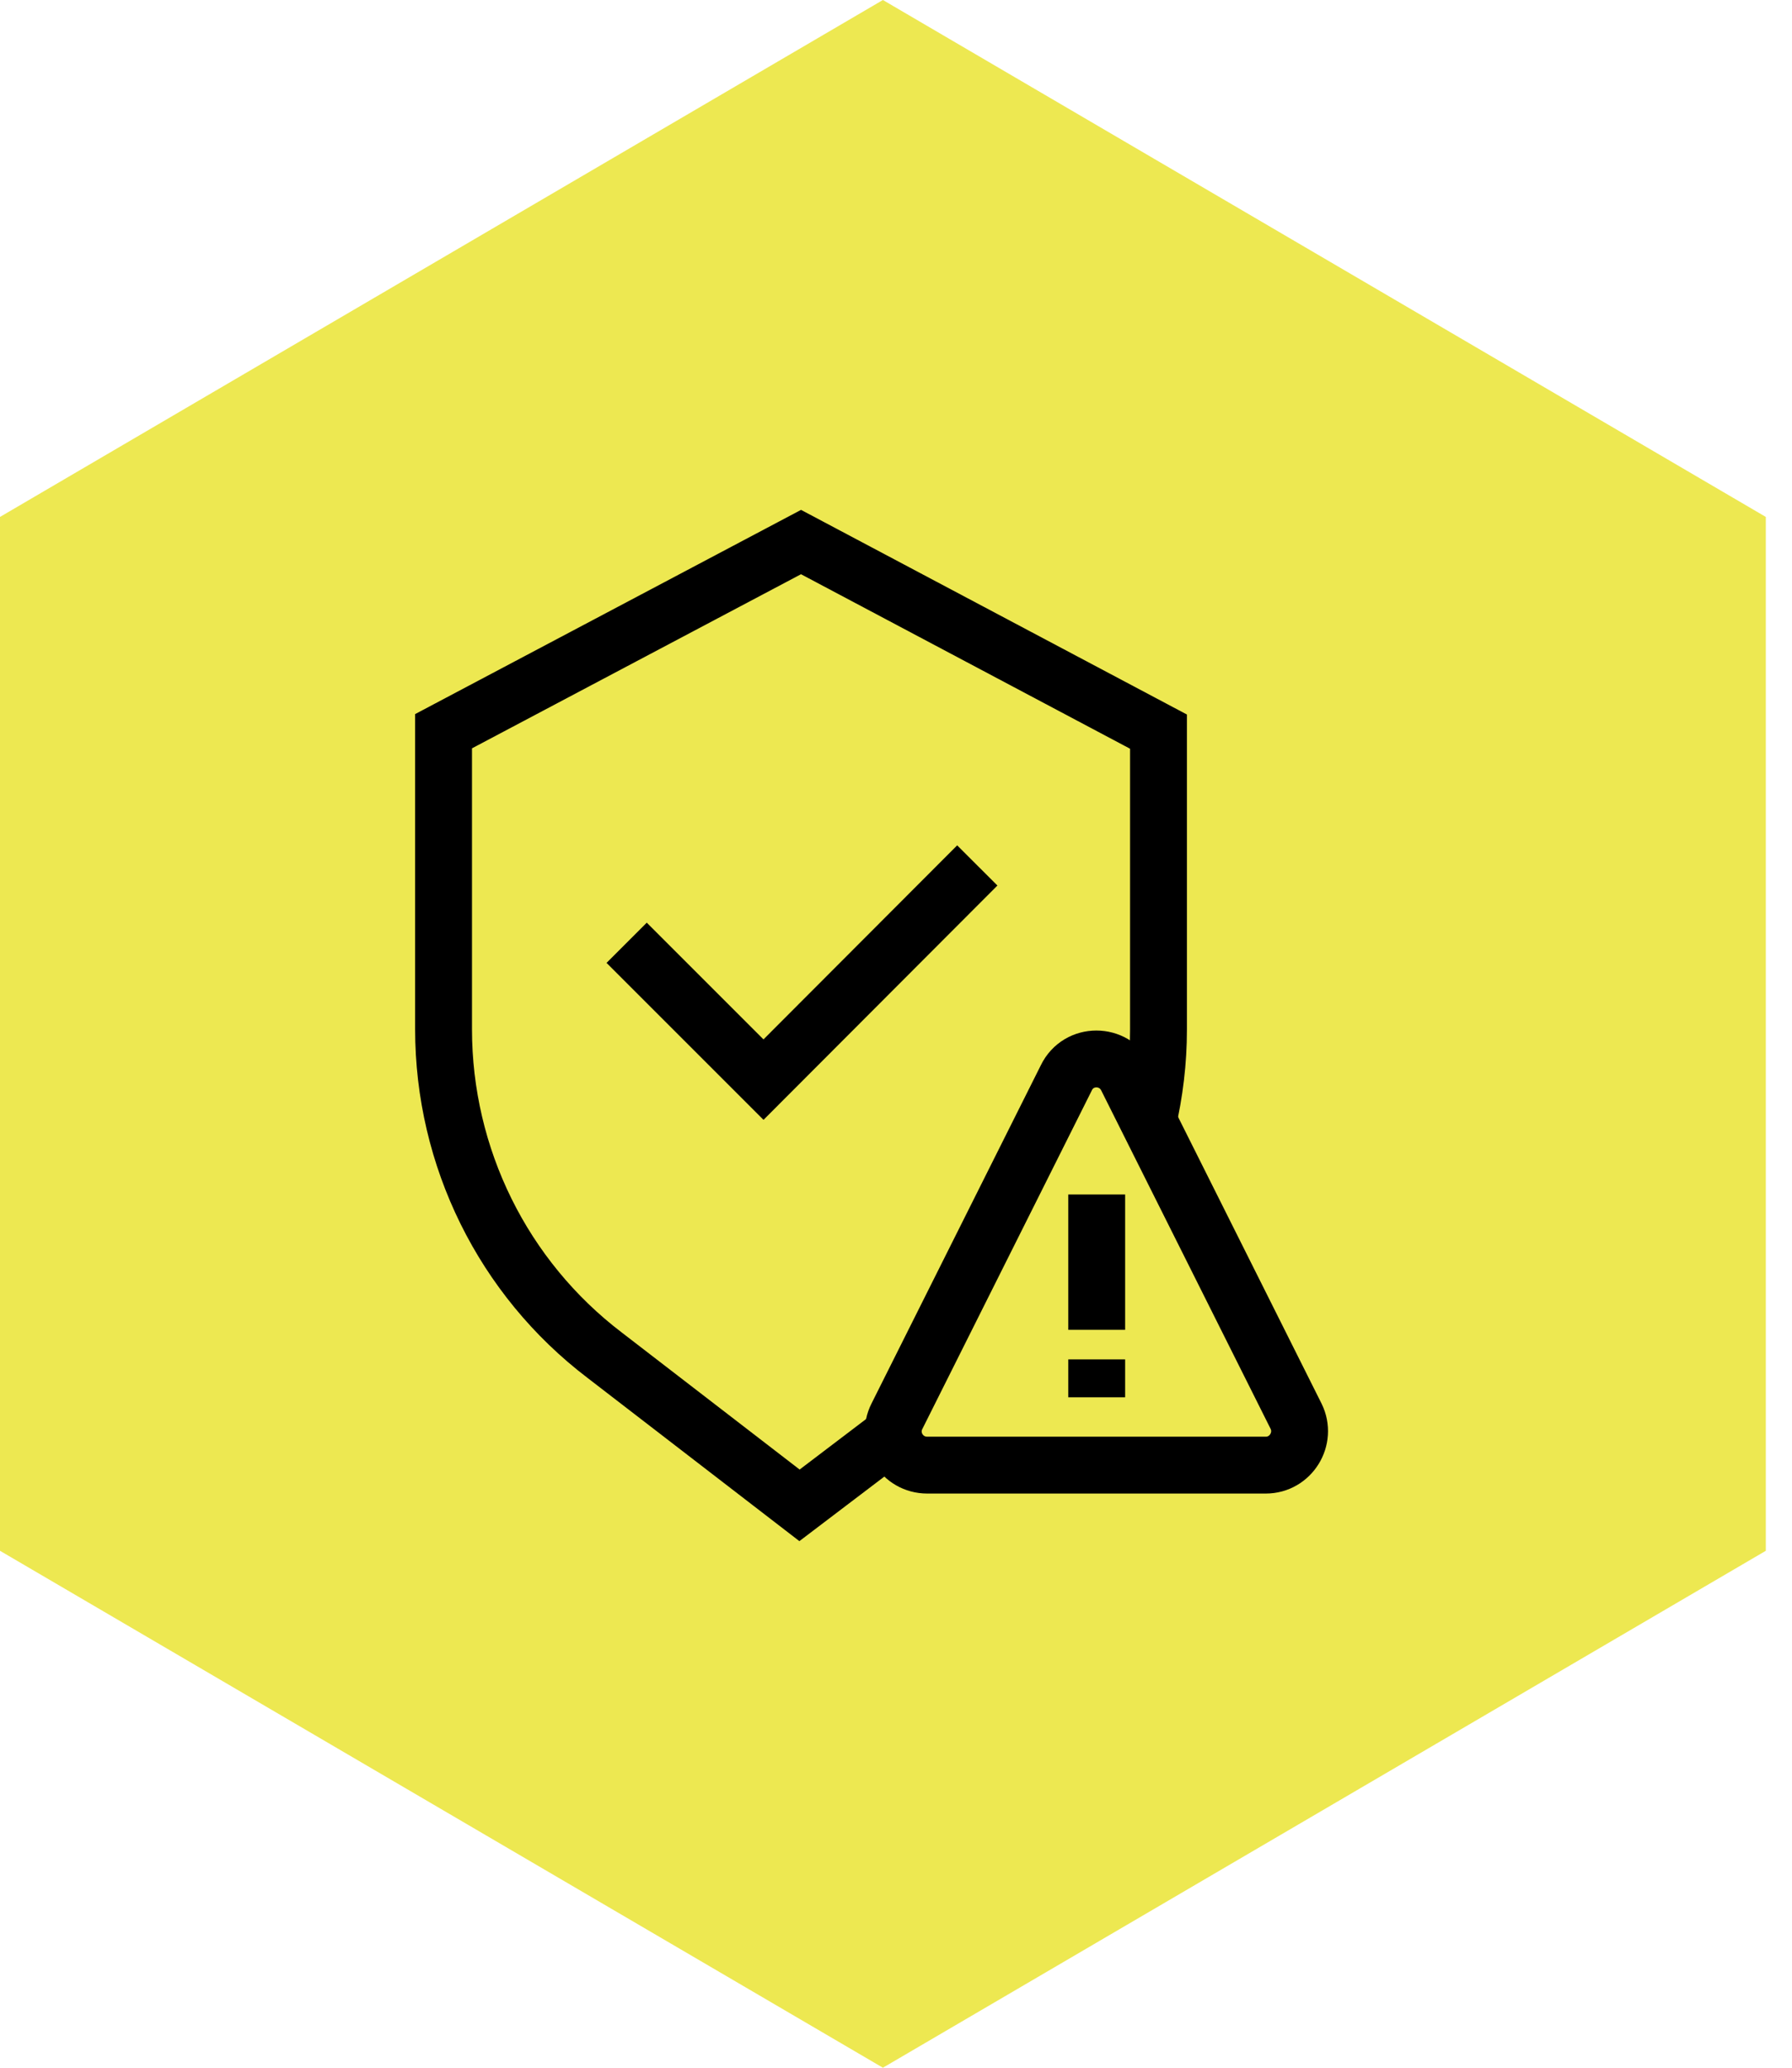 <svg width="52" height="60" viewBox="0 0 52 60" fill="none" xmlns="http://www.w3.org/2000/svg">
<path d="M25.62 0L51.24 15V45L25.62 60L0 45V15L25.62 0Z" fill="#EDE851"/>
<path d="M26.038 41.525L23.2 43.681L17.546 39.325C14.598 37.081 12.871 33.583 12.871 29.864V21.218L23.244 15.729L33.617 21.23V29.875C33.617 30.799 33.507 31.712 33.298 32.603" stroke="black" stroke-width="1.65" stroke-miterlimit="10"/>
<path d="M30.944 31.273L26.027 41.096C25.697 41.745 26.17 42.514 26.907 42.514H36.73C37.456 42.514 37.929 41.745 37.61 41.096L32.693 31.273C32.33 30.547 31.296 30.547 30.944 31.273Z" stroke="black" stroke-width="1.65" stroke-miterlimit="10"/>
<path d="M28.359 25.113L22.155 31.328L18.184 27.357" stroke="black" stroke-width="1.65" stroke-miterlimit="10"/>
<path d="M31.824 34.661V38.588" stroke="black" stroke-width="1.65" stroke-miterlimit="10"/>
<path d="M31.824 40.546V39.446" stroke="black" stroke-width="1.65" stroke-miterlimit="10"/>
</svg>

